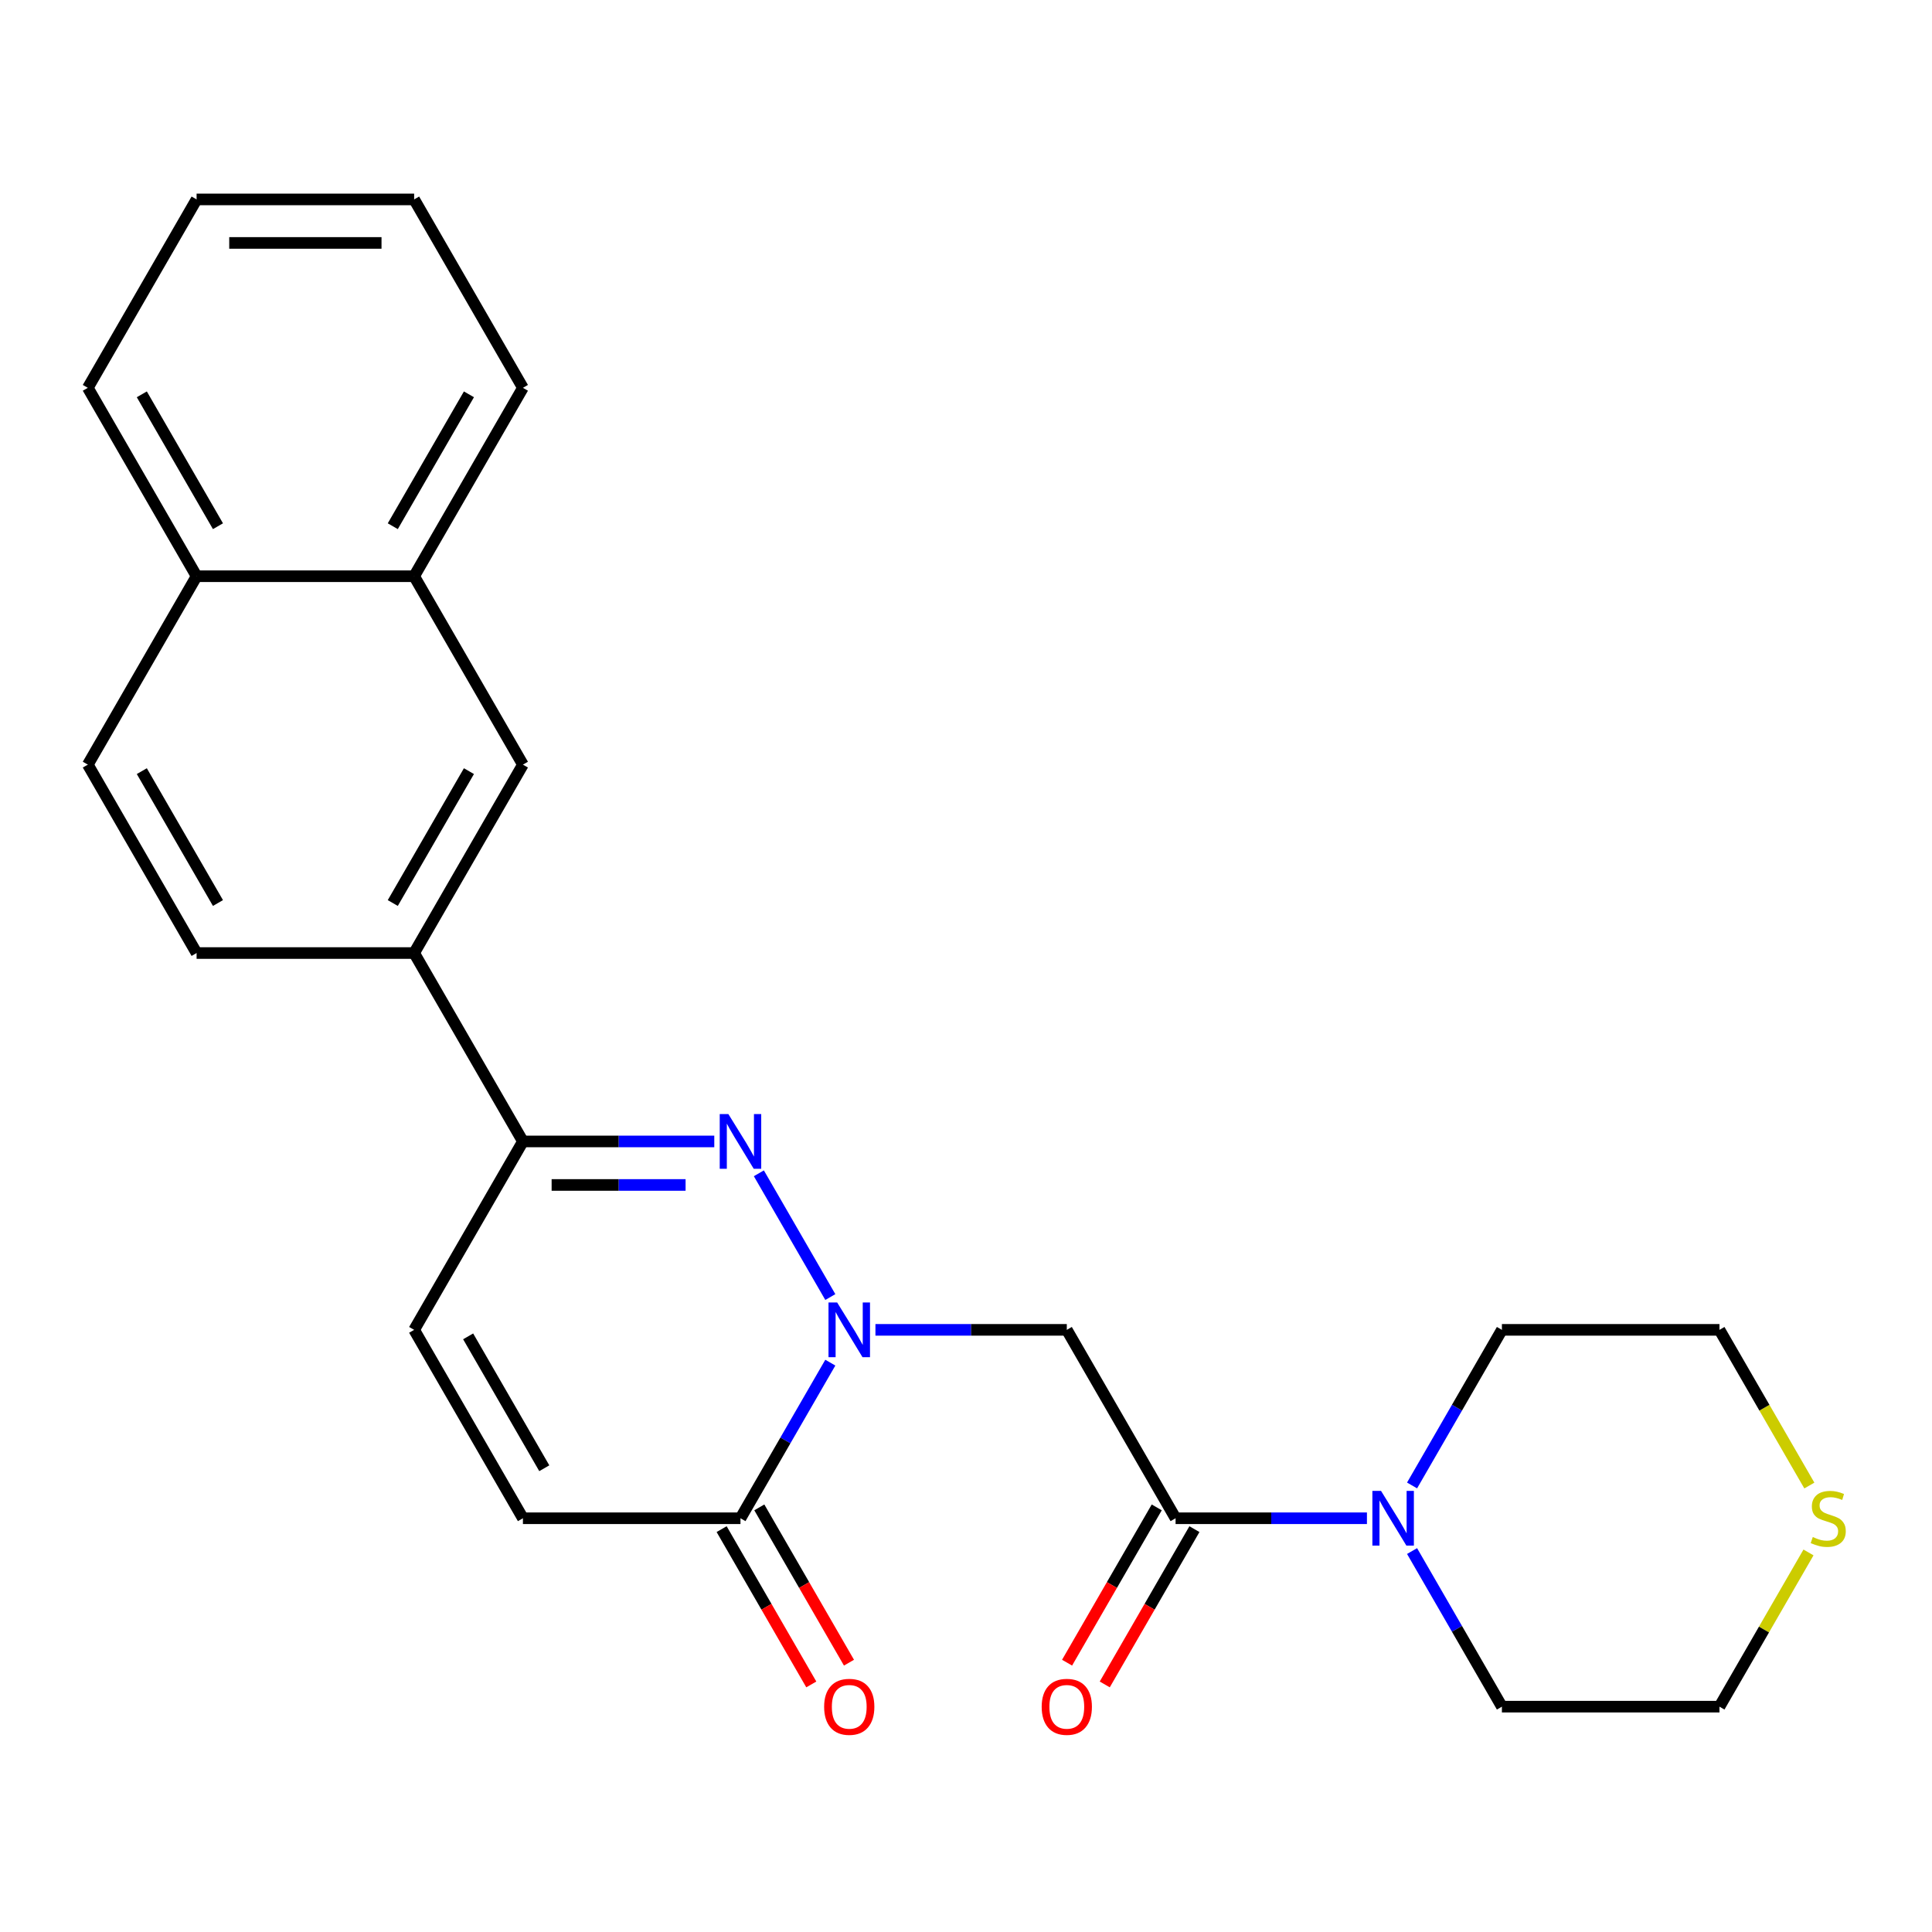 <?xml version='1.0' encoding='iso-8859-1'?>
<svg version='1.1' baseProfile='full'
              xmlns='http://www.w3.org/2000/svg'
                      xmlns:rdkit='http://www.rdkit.org/xml'
                      xmlns:xlink='http://www.w3.org/1999/xlink'
                  xml:space='preserve'
width='1000px' height='1000px' viewBox='0 0 1000 1000'>
<!-- END OF HEADER -->
<rect style='opacity:1.0;fill:#FFFFFF;stroke:none' width='1000' height='1000' x='0' y='0'> </rect>
<path class='bond-0' d='M 429.77,671.353 L 392.786,607.295' style='fill:none;fill-rule:evenodd;stroke:#0000FF;stroke-width:6px;stroke-linecap:butt;stroke-linejoin:miter;stroke-opacity:1' />
<path class='bond-1' d='M 453.126,688.328 L 502.651,688.328' style='fill:none;fill-rule:evenodd;stroke:#0000FF;stroke-width:6px;stroke-linecap:butt;stroke-linejoin:miter;stroke-opacity:1' />
<path class='bond-1' d='M 502.651,688.328 L 552.175,688.328' style='fill:none;fill-rule:evenodd;stroke:#000000;stroke-width:6px;stroke-linecap:butt;stroke-linejoin:miter;stroke-opacity:1' />
<path class='bond-3' d='M 429.77,705.304 L 406.519,745.575' style='fill:none;fill-rule:evenodd;stroke:#0000FF;stroke-width:6px;stroke-linecap:butt;stroke-linejoin:miter;stroke-opacity:1' />
<path class='bond-3' d='M 406.519,745.575 L 383.268,785.847' style='fill:none;fill-rule:evenodd;stroke:#000000;stroke-width:6px;stroke-linecap:butt;stroke-linejoin:miter;stroke-opacity:1' />
<path class='bond-4' d='M 369.713,590.81 L 320.189,590.81' style='fill:none;fill-rule:evenodd;stroke:#0000FF;stroke-width:6px;stroke-linecap:butt;stroke-linejoin:miter;stroke-opacity:1' />
<path class='bond-4' d='M 320.189,590.81 L 270.664,590.81' style='fill:none;fill-rule:evenodd;stroke:#000000;stroke-width:6px;stroke-linecap:butt;stroke-linejoin:miter;stroke-opacity:1' />
<path class='bond-4' d='M 354.856,613.331 L 320.189,613.331' style='fill:none;fill-rule:evenodd;stroke:#0000FF;stroke-width:6px;stroke-linecap:butt;stroke-linejoin:miter;stroke-opacity:1' />
<path class='bond-4' d='M 320.189,613.331 L 285.521,613.331' style='fill:none;fill-rule:evenodd;stroke:#000000;stroke-width:6px;stroke-linecap:butt;stroke-linejoin:miter;stroke-opacity:1' />
<path class='bond-2' d='M 552.175,688.328 L 608.478,785.847' style='fill:none;fill-rule:evenodd;stroke:#000000;stroke-width:6px;stroke-linecap:butt;stroke-linejoin:miter;stroke-opacity:1' />
<path class='bond-5' d='M 608.478,785.847 L 658.002,785.847' style='fill:none;fill-rule:evenodd;stroke:#000000;stroke-width:6px;stroke-linecap:butt;stroke-linejoin:miter;stroke-opacity:1' />
<path class='bond-5' d='M 658.002,785.847 L 707.527,785.847' style='fill:none;fill-rule:evenodd;stroke:#0000FF;stroke-width:6px;stroke-linecap:butt;stroke-linejoin:miter;stroke-opacity:1' />
<path class='bond-11' d='M 598.726,780.217 L 575.521,820.408' style='fill:none;fill-rule:evenodd;stroke:#000000;stroke-width:6px;stroke-linecap:butt;stroke-linejoin:miter;stroke-opacity:1' />
<path class='bond-11' d='M 575.521,820.408 L 552.316,860.6' style='fill:none;fill-rule:evenodd;stroke:#FF0000;stroke-width:6px;stroke-linecap:butt;stroke-linejoin:miter;stroke-opacity:1' />
<path class='bond-11' d='M 618.23,791.477 L 595.025,831.669' style='fill:none;fill-rule:evenodd;stroke:#000000;stroke-width:6px;stroke-linecap:butt;stroke-linejoin:miter;stroke-opacity:1' />
<path class='bond-11' d='M 595.025,831.669 L 571.82,871.86' style='fill:none;fill-rule:evenodd;stroke:#FF0000;stroke-width:6px;stroke-linecap:butt;stroke-linejoin:miter;stroke-opacity:1' />
<path class='bond-6' d='M 383.268,785.847 L 270.664,785.847' style='fill:none;fill-rule:evenodd;stroke:#000000;stroke-width:6px;stroke-linecap:butt;stroke-linejoin:miter;stroke-opacity:1' />
<path class='bond-12' d='M 373.517,791.477 L 396.721,831.669' style='fill:none;fill-rule:evenodd;stroke:#000000;stroke-width:6px;stroke-linecap:butt;stroke-linejoin:miter;stroke-opacity:1' />
<path class='bond-12' d='M 396.721,831.669 L 419.926,871.86' style='fill:none;fill-rule:evenodd;stroke:#FF0000;stroke-width:6px;stroke-linecap:butt;stroke-linejoin:miter;stroke-opacity:1' />
<path class='bond-12' d='M 393.02,780.217 L 416.225,820.408' style='fill:none;fill-rule:evenodd;stroke:#000000;stroke-width:6px;stroke-linecap:butt;stroke-linejoin:miter;stroke-opacity:1' />
<path class='bond-12' d='M 416.225,820.408 L 439.43,860.6' style='fill:none;fill-rule:evenodd;stroke:#FF0000;stroke-width:6px;stroke-linecap:butt;stroke-linejoin:miter;stroke-opacity:1' />
<path class='bond-8' d='M 270.664,590.81 L 214.361,493.291' style='fill:none;fill-rule:evenodd;stroke:#000000;stroke-width:6px;stroke-linecap:butt;stroke-linejoin:miter;stroke-opacity:1' />
<path class='bond-25' d='M 270.664,590.81 L 214.361,688.328' style='fill:none;fill-rule:evenodd;stroke:#000000;stroke-width:6px;stroke-linecap:butt;stroke-linejoin:miter;stroke-opacity:1' />
<path class='bond-17' d='M 730.883,768.872 L 754.134,728.6' style='fill:none;fill-rule:evenodd;stroke:#0000FF;stroke-width:6px;stroke-linecap:butt;stroke-linejoin:miter;stroke-opacity:1' />
<path class='bond-17' d='M 754.134,728.6 L 777.385,688.328' style='fill:none;fill-rule:evenodd;stroke:#000000;stroke-width:6px;stroke-linecap:butt;stroke-linejoin:miter;stroke-opacity:1' />
<path class='bond-18' d='M 730.883,802.822 L 754.134,843.094' style='fill:none;fill-rule:evenodd;stroke:#0000FF;stroke-width:6px;stroke-linecap:butt;stroke-linejoin:miter;stroke-opacity:1' />
<path class='bond-18' d='M 754.134,843.094 L 777.385,883.365' style='fill:none;fill-rule:evenodd;stroke:#000000;stroke-width:6px;stroke-linecap:butt;stroke-linejoin:miter;stroke-opacity:1' />
<path class='bond-7' d='M 270.664,785.847 L 214.361,688.328' style='fill:none;fill-rule:evenodd;stroke:#000000;stroke-width:6px;stroke-linecap:butt;stroke-linejoin:miter;stroke-opacity:1' />
<path class='bond-7' d='M 281.722,759.959 L 242.311,691.696' style='fill:none;fill-rule:evenodd;stroke:#000000;stroke-width:6px;stroke-linecap:butt;stroke-linejoin:miter;stroke-opacity:1' />
<path class='bond-9' d='M 214.361,493.291 L 270.664,395.773' style='fill:none;fill-rule:evenodd;stroke:#000000;stroke-width:6px;stroke-linecap:butt;stroke-linejoin:miter;stroke-opacity:1' />
<path class='bond-9' d='M 203.303,467.403 L 242.715,399.14' style='fill:none;fill-rule:evenodd;stroke:#000000;stroke-width:6px;stroke-linecap:butt;stroke-linejoin:miter;stroke-opacity:1' />
<path class='bond-14' d='M 214.361,493.291 L 101.757,493.291' style='fill:none;fill-rule:evenodd;stroke:#000000;stroke-width:6px;stroke-linecap:butt;stroke-linejoin:miter;stroke-opacity:1' />
<path class='bond-10' d='M 270.664,395.773 L 214.361,298.255' style='fill:none;fill-rule:evenodd;stroke:#000000;stroke-width:6px;stroke-linecap:butt;stroke-linejoin:miter;stroke-opacity:1' />
<path class='bond-21' d='M 214.361,298.255 L 270.664,200.736' style='fill:none;fill-rule:evenodd;stroke:#000000;stroke-width:6px;stroke-linecap:butt;stroke-linejoin:miter;stroke-opacity:1' />
<path class='bond-21' d='M 203.303,272.366 L 242.715,204.103' style='fill:none;fill-rule:evenodd;stroke:#000000;stroke-width:6px;stroke-linecap:butt;stroke-linejoin:miter;stroke-opacity:1' />
<path class='bond-27' d='M 214.361,298.255 L 101.757,298.255' style='fill:none;fill-rule:evenodd;stroke:#000000;stroke-width:6px;stroke-linecap:butt;stroke-linejoin:miter;stroke-opacity:1' />
<path class='bond-13' d='M 936.075,803.542 L 913.032,843.454' style='fill:none;fill-rule:evenodd;stroke:#CCCC00;stroke-width:6px;stroke-linecap:butt;stroke-linejoin:miter;stroke-opacity:1' />
<path class='bond-13' d='M 913.032,843.454 L 889.989,883.365' style='fill:none;fill-rule:evenodd;stroke:#000000;stroke-width:6px;stroke-linecap:butt;stroke-linejoin:miter;stroke-opacity:1' />
<path class='bond-26' d='M 936.514,768.912 L 913.252,728.62' style='fill:none;fill-rule:evenodd;stroke:#CCCC00;stroke-width:6px;stroke-linecap:butt;stroke-linejoin:miter;stroke-opacity:1' />
<path class='bond-26' d='M 913.252,728.62 L 889.989,688.328' style='fill:none;fill-rule:evenodd;stroke:#000000;stroke-width:6px;stroke-linecap:butt;stroke-linejoin:miter;stroke-opacity:1' />
<path class='bond-16' d='M 101.757,493.291 L 45.455,395.773' style='fill:none;fill-rule:evenodd;stroke:#000000;stroke-width:6px;stroke-linecap:butt;stroke-linejoin:miter;stroke-opacity:1' />
<path class='bond-16' d='M 112.815,467.403 L 73.404,399.14' style='fill:none;fill-rule:evenodd;stroke:#000000;stroke-width:6px;stroke-linecap:butt;stroke-linejoin:miter;stroke-opacity:1' />
<path class='bond-15' d='M 101.757,298.255 L 45.455,395.773' style='fill:none;fill-rule:evenodd;stroke:#000000;stroke-width:6px;stroke-linecap:butt;stroke-linejoin:miter;stroke-opacity:1' />
<path class='bond-22' d='M 101.757,298.255 L 45.455,200.736' style='fill:none;fill-rule:evenodd;stroke:#000000;stroke-width:6px;stroke-linecap:butt;stroke-linejoin:miter;stroke-opacity:1' />
<path class='bond-22' d='M 112.815,272.366 L 73.404,204.103' style='fill:none;fill-rule:evenodd;stroke:#000000;stroke-width:6px;stroke-linecap:butt;stroke-linejoin:miter;stroke-opacity:1' />
<path class='bond-20' d='M 777.385,688.328 L 889.989,688.328' style='fill:none;fill-rule:evenodd;stroke:#000000;stroke-width:6px;stroke-linecap:butt;stroke-linejoin:miter;stroke-opacity:1' />
<path class='bond-19' d='M 777.385,883.365 L 889.989,883.365' style='fill:none;fill-rule:evenodd;stroke:#000000;stroke-width:6px;stroke-linecap:butt;stroke-linejoin:miter;stroke-opacity:1' />
<path class='bond-23' d='M 270.664,200.736 L 214.361,103.218' style='fill:none;fill-rule:evenodd;stroke:#000000;stroke-width:6px;stroke-linecap:butt;stroke-linejoin:miter;stroke-opacity:1' />
<path class='bond-24' d='M 45.455,200.736 L 101.757,103.218' style='fill:none;fill-rule:evenodd;stroke:#000000;stroke-width:6px;stroke-linecap:butt;stroke-linejoin:miter;stroke-opacity:1' />
<path class='bond-28' d='M 214.361,103.218 L 101.757,103.218' style='fill:none;fill-rule:evenodd;stroke:#000000;stroke-width:6px;stroke-linecap:butt;stroke-linejoin:miter;stroke-opacity:1' />
<path class='bond-28' d='M 197.471,125.739 L 118.648,125.739' style='fill:none;fill-rule:evenodd;stroke:#000000;stroke-width:6px;stroke-linecap:butt;stroke-linejoin:miter;stroke-opacity:1' />
<path  class='atom-0' d='M 433.311 674.168
L 442.591 689.168
Q 443.511 690.648, 444.991 693.328
Q 446.471 696.008, 446.551 696.168
L 446.551 674.168
L 450.311 674.168
L 450.311 702.488
L 446.431 702.488
L 436.471 686.088
Q 435.311 684.168, 434.071 681.968
Q 432.871 679.768, 432.511 679.088
L 432.511 702.488
L 428.831 702.488
L 428.831 674.168
L 433.311 674.168
' fill='#0000FF'/>
<path  class='atom-1' d='M 377.008 576.65
L 386.288 591.65
Q 387.208 593.13, 388.688 595.81
Q 390.168 598.49, 390.248 598.65
L 390.248 576.65
L 394.008 576.65
L 394.008 604.97
L 390.128 604.97
L 380.168 588.57
Q 379.008 586.65, 377.768 584.45
Q 376.568 582.25, 376.208 581.57
L 376.208 604.97
L 372.528 604.97
L 372.528 576.65
L 377.008 576.65
' fill='#0000FF'/>
<path  class='atom-6' d='M 714.822 771.687
L 724.102 786.687
Q 725.022 788.167, 726.502 790.847
Q 727.982 793.527, 728.062 793.687
L 728.062 771.687
L 731.822 771.687
L 731.822 800.007
L 727.942 800.007
L 717.982 783.607
Q 716.822 781.687, 715.582 779.487
Q 714.382 777.287, 714.022 776.607
L 714.022 800.007
L 710.342 800.007
L 710.342 771.687
L 714.822 771.687
' fill='#0000FF'/>
<path  class='atom-12' d='M 539.175 883.445
Q 539.175 876.645, 542.535 872.845
Q 545.895 869.045, 552.175 869.045
Q 558.455 869.045, 561.815 872.845
Q 565.175 876.645, 565.175 883.445
Q 565.175 890.325, 561.775 894.245
Q 558.375 898.125, 552.175 898.125
Q 545.935 898.125, 542.535 894.245
Q 539.175 890.365, 539.175 883.445
M 552.175 894.925
Q 556.495 894.925, 558.815 892.045
Q 561.175 889.125, 561.175 883.445
Q 561.175 877.885, 558.815 875.085
Q 556.495 872.245, 552.175 872.245
Q 547.855 872.245, 545.495 875.045
Q 543.175 877.845, 543.175 883.445
Q 543.175 889.165, 545.495 892.045
Q 547.855 894.925, 552.175 894.925
' fill='#FF0000'/>
<path  class='atom-13' d='M 426.571 883.445
Q 426.571 876.645, 429.931 872.845
Q 433.291 869.045, 439.571 869.045
Q 445.851 869.045, 449.211 872.845
Q 452.571 876.645, 452.571 883.445
Q 452.571 890.325, 449.171 894.245
Q 445.771 898.125, 439.571 898.125
Q 433.331 898.125, 429.931 894.245
Q 426.571 890.365, 426.571 883.445
M 439.571 894.925
Q 443.891 894.925, 446.211 892.045
Q 448.571 889.125, 448.571 883.445
Q 448.571 877.885, 446.211 875.085
Q 443.891 872.245, 439.571 872.245
Q 435.251 872.245, 432.891 875.045
Q 430.571 877.845, 430.571 883.445
Q 430.571 889.165, 432.891 892.045
Q 435.251 894.925, 439.571 894.925
' fill='#FF0000'/>
<path  class='atom-14' d='M 938.292 795.567
Q 938.612 795.687, 939.932 796.247
Q 941.252 796.807, 942.692 797.167
Q 944.172 797.487, 945.612 797.487
Q 948.292 797.487, 949.852 796.207
Q 951.412 794.887, 951.412 792.607
Q 951.412 791.047, 950.612 790.087
Q 949.852 789.127, 948.652 788.607
Q 947.452 788.087, 945.452 787.487
Q 942.932 786.727, 941.412 786.007
Q 939.932 785.287, 938.852 783.767
Q 937.812 782.247, 937.812 779.687
Q 937.812 776.127, 940.212 773.927
Q 942.652 771.727, 947.452 771.727
Q 950.732 771.727, 954.452 773.287
L 953.532 776.367
Q 950.132 774.967, 947.572 774.967
Q 944.812 774.967, 943.292 776.127
Q 941.772 777.247, 941.812 779.207
Q 941.812 780.727, 942.572 781.647
Q 943.372 782.567, 944.492 783.087
Q 945.652 783.607, 947.572 784.207
Q 950.132 785.007, 951.652 785.807
Q 953.172 786.607, 954.252 788.247
Q 955.372 789.847, 955.372 792.607
Q 955.372 796.527, 952.732 798.647
Q 950.132 800.727, 945.772 800.727
Q 943.252 800.727, 941.332 800.167
Q 939.452 799.647, 937.212 798.727
L 938.292 795.567
' fill='#CCCC00'/>
</svg>
